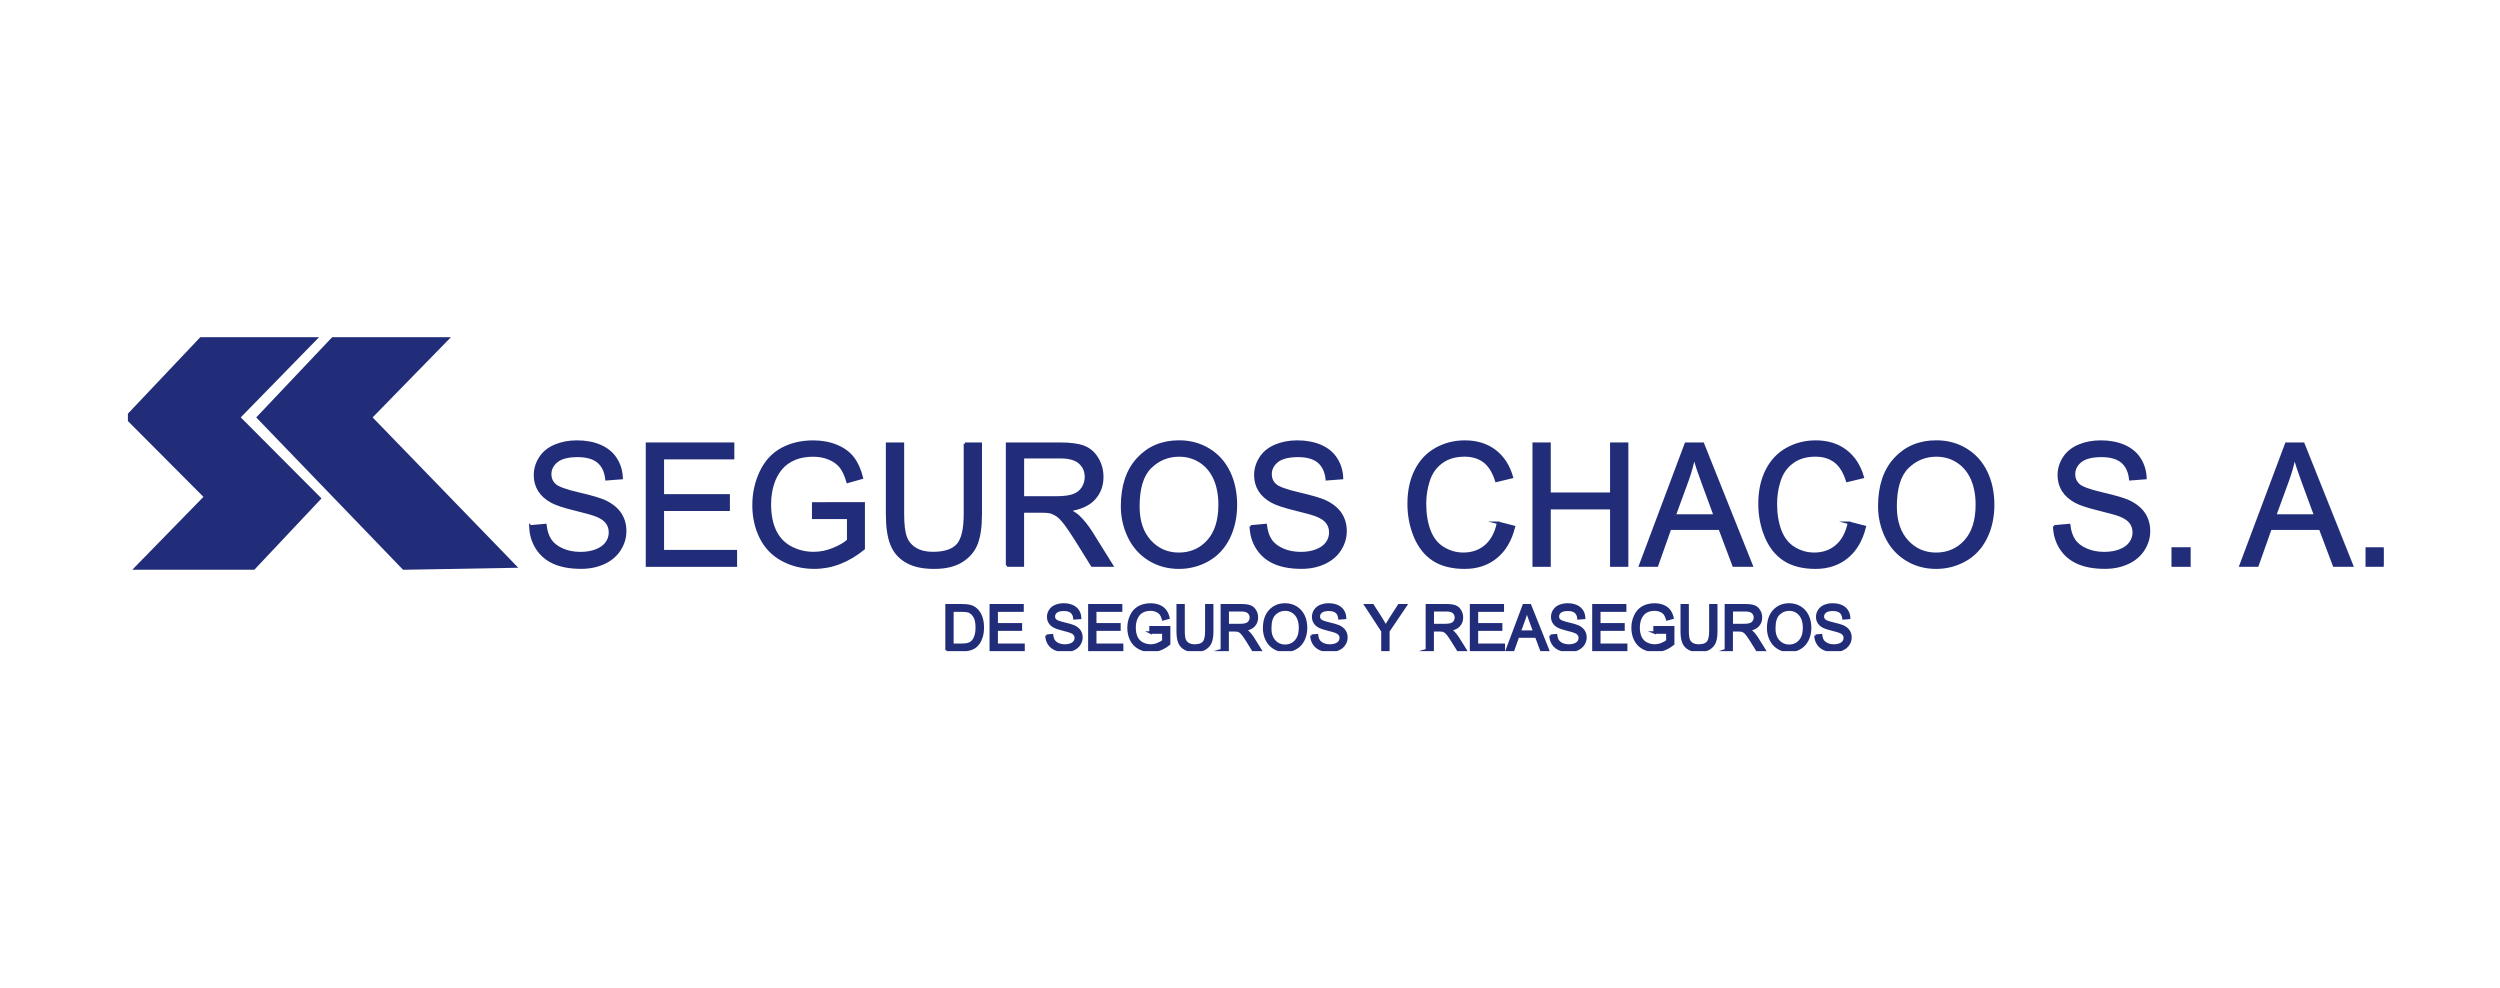 <svg width="215" height="85" viewBox="0 0 215 85" fill="none" xmlns="http://www.w3.org/2000/svg">
<g clip-path="url(#clip0_256_1282)">
<path fill-rule="evenodd" clip-rule="evenodd" d="M11.089 35.896L17.555 29.064H26.977L20.304 35.896L27.253 42.868L21.75 48.714H12.052L17.897 42.727L11.089 35.896Z" fill="#222D7A"/>
<path d="M11.089 35.896L17.555 29.064H26.977L20.304 35.896L27.253 42.868L21.75 48.714H12.052L17.897 42.727L11.089 35.896Z" stroke="#222D7A" stroke-width="0.57" stroke-miterlimit="22.93"/>
<path fill-rule="evenodd" clip-rule="evenodd" d="M22.43 35.896L28.896 29.064H38.318L31.648 35.896L43.91 48.553L34.784 48.714L22.43 35.896Z" fill="#222D7A"/>
<path d="M22.43 35.896L28.896 29.064H38.318L31.648 35.896L43.91 48.553L34.784 48.714L22.43 35.896Z" stroke="#222D7A" stroke-width="0.57" stroke-miterlimit="22.93"/>
<path d="M45.623 45.271L46.9 45.157C46.96 45.681 47.1 46.111 47.322 46.446C47.545 46.781 47.887 47.054 48.352 47.261C48.817 47.468 49.34 47.571 49.922 47.571C50.438 47.571 50.894 47.493 51.29 47.334C51.686 47.177 51.98 46.961 52.173 46.687C52.367 46.414 52.462 46.116 52.462 45.79C52.462 45.464 52.369 45.175 52.182 44.929C51.995 44.683 51.688 44.478 51.261 44.312C50.988 44.203 50.381 44.032 49.44 43.802C48.499 43.572 47.84 43.353 47.465 43.148C46.975 42.886 46.613 42.56 46.372 42.173C46.132 41.784 46.012 41.351 46.012 40.868C46.012 40.34 46.159 39.846 46.453 39.386C46.746 38.925 47.173 38.577 47.736 38.338C48.299 38.099 48.924 37.98 49.613 37.98C50.372 37.98 51.041 38.105 51.62 38.356C52.198 38.607 52.645 38.973 52.956 39.461C53.268 39.946 53.434 40.497 53.459 41.112L52.16 41.212C52.091 40.549 51.853 40.051 51.45 39.711C51.048 39.372 50.454 39.203 49.667 39.203C48.879 39.203 48.25 39.356 47.876 39.663C47.502 39.971 47.313 40.342 47.313 40.775C47.313 41.151 47.447 41.46 47.711 41.704C47.972 41.948 48.652 42.196 49.753 42.451C50.854 42.706 51.608 42.929 52.018 43.118C52.614 43.401 53.052 43.756 53.337 44.187C53.621 44.617 53.761 45.114 53.761 45.676C53.761 46.239 53.606 46.758 53.294 47.252C52.983 47.746 52.534 48.129 51.951 48.402C51.366 48.675 50.71 48.812 49.98 48.812C49.055 48.812 48.279 48.673 47.654 48.398C47.029 48.122 46.537 47.705 46.181 47.15C45.825 46.594 45.638 45.968 45.618 45.266L45.623 45.271Z" fill="#222D7A"/>
<path d="M45.623 45.271L46.9 45.157C46.96 45.681 47.1 46.111 47.322 46.446C47.545 46.781 47.887 47.054 48.352 47.261C48.817 47.468 49.34 47.571 49.922 47.571C50.438 47.571 50.894 47.493 51.29 47.334C51.686 47.177 51.98 46.961 52.173 46.687C52.367 46.414 52.462 46.116 52.462 45.79C52.462 45.464 52.369 45.175 52.182 44.929C51.995 44.683 51.688 44.478 51.261 44.312C50.988 44.203 50.381 44.032 49.44 43.802C48.499 43.572 47.84 43.353 47.465 43.148C46.975 42.886 46.613 42.56 46.372 42.173C46.132 41.784 46.012 41.351 46.012 40.868C46.012 40.34 46.159 39.846 46.453 39.386C46.746 38.925 47.173 38.577 47.736 38.338C48.299 38.099 48.924 37.98 49.613 37.98C50.372 37.98 51.041 38.105 51.62 38.356C52.198 38.607 52.645 38.973 52.956 39.461C53.268 39.946 53.434 40.497 53.459 41.112L52.16 41.212C52.091 40.549 51.853 40.051 51.45 39.711C51.048 39.372 50.454 39.203 49.667 39.203C48.879 39.203 48.25 39.356 47.876 39.663C47.502 39.971 47.313 40.342 47.313 40.775C47.313 41.151 47.447 41.46 47.711 41.704C47.972 41.948 48.652 42.196 49.753 42.451C50.854 42.706 51.608 42.929 52.018 43.118C52.614 43.401 53.052 43.756 53.337 44.187C53.621 44.617 53.761 45.114 53.761 45.676C53.761 46.239 53.606 46.758 53.294 47.252C52.983 47.746 52.534 48.129 51.951 48.402C51.366 48.675 50.71 48.812 49.98 48.812C49.055 48.812 48.279 48.673 47.654 48.398C47.029 48.122 46.537 47.705 46.181 47.15C45.825 46.594 45.638 45.968 45.618 45.266L45.623 45.271Z" stroke="#222D7A" stroke-width="0.22" stroke-miterlimit="22.93"/>
<path d="M55.645 48.637V38.16H63.043V39.397H57V42.606H62.661V43.836H57V47.402H63.281V48.639H55.645V48.637Z" fill="#222D7A"/>
<path d="M55.645 48.637V38.16H63.043V39.397H57V42.606H62.661V43.836H57V47.402H63.281V48.639H55.645V48.637Z" stroke="#222D7A" stroke-width="0.22" stroke-miterlimit="22.93"/>
<path d="M69.939 44.528V43.298L74.274 43.291V47.179C73.609 47.721 72.921 48.131 72.214 48.404C71.507 48.678 70.781 48.814 70.036 48.814C69.031 48.814 68.119 48.593 67.296 48.154C66.475 47.714 65.855 47.077 65.437 46.243C65.018 45.41 64.809 44.478 64.809 43.449C64.809 42.419 65.018 41.476 65.434 40.593C65.85 39.709 66.451 39.053 67.231 38.625C68.012 38.197 68.913 37.983 69.932 37.983C70.672 37.983 71.34 38.105 71.938 38.352C72.536 38.597 73.006 38.939 73.344 39.376C73.682 39.814 73.942 40.385 74.118 41.091L72.897 41.435C72.743 40.902 72.552 40.483 72.325 40.178C72.096 39.873 71.771 39.629 71.349 39.445C70.926 39.263 70.454 39.169 69.939 39.169C69.32 39.169 68.784 39.265 68.333 39.458C67.881 39.652 67.516 39.905 67.24 40.219C66.965 40.533 66.749 40.88 66.595 41.255C66.335 41.904 66.204 42.606 66.204 43.364C66.204 44.298 66.362 45.079 66.675 45.708C66.989 46.337 67.447 46.803 68.048 47.109C68.648 47.414 69.284 47.566 69.961 47.566C70.548 47.566 71.12 47.45 71.678 47.22C72.236 46.99 72.659 46.742 72.948 46.48V44.528H69.941H69.939Z" fill="#222D7A"/>
<path d="M69.939 44.528V43.298L74.274 43.291V47.179C73.609 47.721 72.921 48.131 72.214 48.404C71.507 48.678 70.781 48.814 70.036 48.814C69.031 48.814 68.119 48.593 67.296 48.154C66.475 47.714 65.855 47.077 65.437 46.243C65.018 45.41 64.809 44.478 64.809 43.449C64.809 42.419 65.018 41.476 65.434 40.593C65.85 39.709 66.451 39.053 67.231 38.625C68.012 38.197 68.913 37.983 69.932 37.983C70.672 37.983 71.34 38.105 71.938 38.352C72.536 38.597 73.006 38.939 73.344 39.376C73.682 39.814 73.942 40.385 74.118 41.091L72.897 41.435C72.743 40.902 72.552 40.483 72.325 40.178C72.096 39.873 71.771 39.629 71.349 39.445C70.926 39.263 70.454 39.169 69.939 39.169C69.32 39.169 68.784 39.265 68.333 39.458C67.881 39.652 67.516 39.905 67.24 40.219C66.965 40.533 66.749 40.88 66.595 41.255C66.335 41.904 66.204 42.606 66.204 43.364C66.204 44.298 66.362 45.079 66.675 45.708C66.989 46.337 67.447 46.803 68.048 47.109C68.648 47.414 69.284 47.566 69.961 47.566C70.548 47.566 71.12 47.45 71.678 47.22C72.236 46.99 72.659 46.742 72.948 46.48V44.528H69.941H69.939Z" stroke="#222D7A" stroke-width="0.22" stroke-miterlimit="22.93"/>
<path d="M82.986 38.16H84.341V44.214C84.341 45.266 84.225 46.102 83.991 46.721C83.758 47.341 83.34 47.844 82.732 48.234C82.125 48.623 81.329 48.817 80.341 48.817C79.354 48.817 78.6 48.648 77.99 48.309C77.381 47.969 76.945 47.482 76.685 46.84C76.424 46.2 76.293 45.323 76.293 44.214V38.16H77.648V44.207C77.648 45.118 77.73 45.788 77.895 46.218C78.059 46.648 78.344 46.981 78.747 47.216C79.149 47.45 79.641 47.566 80.224 47.566C81.22 47.566 81.93 47.336 82.352 46.874C82.775 46.412 82.988 45.523 82.988 44.207V38.16H82.986Z" fill="#222D7A"/>
<path d="M82.986 38.16H84.341V44.214C84.341 45.266 84.225 46.102 83.991 46.721C83.758 47.341 83.34 47.844 82.732 48.234C82.125 48.623 81.329 48.817 80.341 48.817C79.354 48.817 78.6 48.648 77.99 48.309C77.381 47.969 76.945 47.482 76.685 46.84C76.424 46.2 76.293 45.323 76.293 44.214V38.16H77.648V44.207C77.648 45.118 77.73 45.788 77.895 46.218C78.059 46.648 78.344 46.981 78.747 47.216C79.149 47.45 79.641 47.566 80.224 47.566C81.22 47.566 81.93 47.336 82.352 46.874C82.775 46.412 82.988 45.523 82.988 44.207V38.16H82.986Z" stroke="#222D7A" stroke-width="0.22" stroke-miterlimit="22.93"/>
<path d="M86.612 48.637V38.16H91.149C92.061 38.16 92.755 38.254 93.229 38.443C93.703 38.632 94.083 38.964 94.365 39.44C94.65 39.916 94.79 40.442 94.79 41.018C94.79 41.761 94.555 42.387 94.085 42.897C93.616 43.408 92.888 43.731 91.908 43.87C92.266 44.045 92.537 44.221 92.724 44.392C93.12 44.763 93.493 45.227 93.847 45.785L95.627 48.637H93.923L92.568 46.457C92.172 45.829 91.847 45.348 91.592 45.013C91.336 44.681 91.107 44.446 90.904 44.312C90.702 44.18 90.495 44.086 90.286 44.034C90.133 44 89.881 43.984 89.532 43.984H87.962V48.637H86.607H86.612ZM87.966 42.783H90.876C91.494 42.783 91.979 42.718 92.328 42.588C92.677 42.458 92.942 42.246 93.124 41.959C93.307 41.672 93.396 41.358 93.396 41.018C93.396 40.522 93.22 40.117 92.868 39.795C92.517 39.477 91.963 39.317 91.205 39.317H87.966V42.783Z" fill="#222D7A"/>
<path d="M86.612 48.637V38.16H91.149C92.061 38.16 92.755 38.254 93.229 38.443C93.703 38.632 94.083 38.964 94.365 39.44C94.65 39.916 94.79 40.442 94.79 41.018C94.79 41.761 94.555 42.387 94.085 42.897C93.616 43.408 92.888 43.731 91.908 43.87C92.266 44.045 92.537 44.221 92.724 44.392C93.12 44.763 93.493 45.227 93.847 45.785L95.627 48.637H93.923L92.568 46.457C92.172 45.829 91.847 45.348 91.592 45.013C91.336 44.681 91.107 44.446 90.904 44.312C90.702 44.18 90.495 44.086 90.286 44.034C90.133 44 89.881 43.984 89.532 43.984H87.962V48.637H86.607H86.612ZM87.966 42.783H90.876C91.494 42.783 91.979 42.718 92.328 42.588C92.677 42.458 92.942 42.246 93.124 41.959C93.307 41.672 93.396 41.358 93.396 41.018C93.396 40.522 93.22 40.117 92.868 39.795C92.517 39.477 91.963 39.317 91.205 39.317H87.966V42.783Z" stroke="#222D7A" stroke-width="0.22" stroke-miterlimit="22.93"/>
<path d="M96.501 43.535C96.501 41.797 96.957 40.435 97.868 39.452C98.78 38.468 99.957 37.976 101.401 37.976C102.346 37.976 103.196 38.206 103.954 38.668C104.712 39.13 105.291 39.775 105.689 40.602C106.087 41.428 106.285 42.367 106.285 43.414C106.285 44.462 106.076 45.428 105.658 46.266C105.24 47.104 104.646 47.739 103.878 48.17C103.111 48.6 102.281 48.817 101.394 48.817C100.431 48.817 99.57 48.578 98.811 48.102C98.053 47.626 97.479 46.974 97.088 46.15C96.696 45.325 96.501 44.453 96.501 43.535ZM97.897 43.556C97.897 44.817 98.229 45.813 98.892 46.539C99.554 47.266 100.386 47.63 101.387 47.63C102.388 47.63 103.244 47.263 103.903 46.53C104.561 45.797 104.89 44.756 104.89 43.408C104.89 42.556 104.75 41.811 104.468 41.173C104.185 40.538 103.774 40.044 103.233 39.693C102.691 39.342 102.083 39.167 101.407 39.167C100.449 39.167 99.623 39.504 98.934 40.178C98.242 40.852 97.897 41.977 97.897 43.556Z" fill="#222D7A"/>
<path d="M96.501 43.535C96.501 41.797 96.957 40.435 97.868 39.452C98.78 38.468 99.957 37.976 101.401 37.976C102.346 37.976 103.196 38.206 103.954 38.668C104.712 39.13 105.291 39.775 105.689 40.602C106.087 41.428 106.285 42.367 106.285 43.414C106.285 44.462 106.076 45.428 105.658 46.266C105.24 47.104 104.646 47.739 103.878 48.17C103.111 48.6 102.281 48.817 101.394 48.817C100.431 48.817 99.57 48.578 98.811 48.102C98.053 47.626 97.479 46.974 97.088 46.15C96.696 45.325 96.501 44.453 96.501 43.535ZM97.897 43.556C97.897 44.817 98.229 45.813 98.892 46.539C99.554 47.266 100.386 47.63 101.387 47.63C102.388 47.63 103.244 47.263 103.903 46.53C104.561 45.797 104.89 44.756 104.89 43.408C104.89 42.556 104.75 41.811 104.468 41.173C104.185 40.538 103.774 40.044 103.233 39.693C102.691 39.342 102.083 39.167 101.407 39.167C100.449 39.167 99.623 39.504 98.934 40.178C98.242 40.852 97.897 41.977 97.897 43.556Z" stroke="#222D7A" stroke-width="0.22" stroke-miterlimit="22.93"/>
<path d="M107.571 45.271L108.848 45.157C108.908 45.681 109.048 46.111 109.27 46.446C109.49 46.781 109.835 47.054 110.3 47.261C110.765 47.468 111.288 47.571 111.87 47.571C112.386 47.571 112.842 47.493 113.238 47.334C113.634 47.177 113.928 46.961 114.121 46.687C114.315 46.414 114.41 46.116 114.41 45.79C114.41 45.464 114.317 45.175 114.132 44.929C113.946 44.683 113.639 44.478 113.212 44.312C112.938 44.203 112.331 44.032 111.39 43.802C110.449 43.572 109.791 43.353 109.415 43.148C108.925 42.886 108.563 42.56 108.323 42.173C108.082 41.786 107.962 41.351 107.962 40.868C107.962 40.34 108.109 39.846 108.403 39.386C108.696 38.925 109.123 38.577 109.686 38.338C110.249 38.099 110.874 37.98 111.563 37.98C112.322 37.98 112.991 38.105 113.57 38.356C114.148 38.607 114.595 38.973 114.906 39.461C115.218 39.948 115.385 40.497 115.409 41.112L114.11 41.212C114.041 40.549 113.803 40.051 113.403 39.711C113.002 39.372 112.406 39.203 111.619 39.203C110.832 39.203 110.204 39.356 109.828 39.663C109.455 39.971 109.266 40.342 109.266 40.775C109.266 41.151 109.399 41.46 109.664 41.704C109.924 41.948 110.605 42.196 111.706 42.451C112.807 42.706 113.561 42.929 113.97 43.118C114.566 43.401 115.004 43.756 115.289 44.187C115.574 44.617 115.714 45.114 115.714 45.676C115.714 46.239 115.558 46.758 115.247 47.252C114.935 47.746 114.486 48.129 113.903 48.402C113.321 48.675 112.662 48.812 111.933 48.812C111.007 48.812 110.231 48.673 109.606 48.398C108.981 48.122 108.489 47.705 108.134 47.15C107.778 46.594 107.591 45.968 107.571 45.266V45.271Z" fill="#222D7A"/>
<path d="M107.571 45.271L108.848 45.157C108.908 45.681 109.048 46.111 109.27 46.446C109.49 46.781 109.835 47.054 110.3 47.261C110.765 47.468 111.288 47.571 111.87 47.571C112.386 47.571 112.842 47.493 113.238 47.334C113.634 47.177 113.928 46.961 114.121 46.687C114.315 46.414 114.41 46.116 114.41 45.79C114.41 45.464 114.317 45.175 114.132 44.929C113.946 44.683 113.639 44.478 113.212 44.312C112.938 44.203 112.331 44.032 111.39 43.802C110.449 43.572 109.791 43.353 109.415 43.148C108.925 42.886 108.563 42.56 108.323 42.173C108.082 41.786 107.962 41.351 107.962 40.868C107.962 40.34 108.109 39.846 108.403 39.386C108.696 38.925 109.123 38.577 109.686 38.338C110.249 38.099 110.874 37.98 111.563 37.98C112.322 37.98 112.991 38.105 113.57 38.356C114.148 38.607 114.595 38.973 114.906 39.461C115.218 39.948 115.385 40.497 115.409 41.112L114.11 41.212C114.041 40.549 113.803 40.051 113.403 39.711C113.002 39.372 112.406 39.203 111.619 39.203C110.832 39.203 110.204 39.356 109.828 39.663C109.455 39.971 109.266 40.342 109.266 40.775C109.266 41.151 109.399 41.46 109.664 41.704C109.924 41.948 110.605 42.196 111.706 42.451C112.807 42.706 113.561 42.929 113.97 43.118C114.566 43.401 115.004 43.756 115.289 44.187C115.574 44.617 115.714 45.114 115.714 45.676C115.714 46.239 115.558 46.758 115.247 47.252C114.935 47.746 114.486 48.129 113.903 48.402C113.321 48.675 112.662 48.812 111.933 48.812C111.007 48.812 110.231 48.673 109.606 48.398C108.981 48.122 108.489 47.705 108.134 47.15C107.778 46.594 107.591 45.968 107.571 45.266V45.271Z" stroke="#222D7A" stroke-width="0.22" stroke-miterlimit="22.93"/>
<path d="M128.839 44.963L130.194 45.314C129.909 46.453 129.4 47.32 128.661 47.919C127.923 48.518 127.022 48.817 125.957 48.817C124.891 48.817 123.957 48.587 123.265 48.127C122.573 47.667 122.049 47.002 121.688 46.129C121.328 45.257 121.148 44.321 121.148 43.321C121.148 42.23 121.352 41.278 121.759 40.465C122.166 39.652 122.745 39.035 123.497 38.613C124.248 38.192 125.076 37.98 125.977 37.98C127 37.98 127.861 38.247 128.559 38.78C129.257 39.313 129.742 40.064 130.018 41.03L128.686 41.351C128.448 40.588 128.103 40.035 127.654 39.686C127.202 39.338 126.635 39.165 125.95 39.165C125.162 39.165 124.506 39.358 123.979 39.743C123.45 40.13 123.081 40.647 122.867 41.299C122.654 41.95 122.547 42.62 122.547 43.31C122.547 44.2 122.674 44.979 122.927 45.644C123.181 46.309 123.574 46.806 124.11 47.134C124.646 47.462 125.225 47.628 125.848 47.628C126.606 47.628 127.249 47.405 127.774 46.956C128.299 46.507 128.655 45.845 128.841 44.963H128.839Z" fill="#222D7A"/>
<path d="M128.839 44.963L130.194 45.314C129.909 46.453 129.4 47.32 128.661 47.919C127.923 48.518 127.022 48.817 125.957 48.817C124.891 48.817 123.957 48.587 123.265 48.127C122.573 47.667 122.049 47.002 121.688 46.129C121.328 45.257 121.148 44.321 121.148 43.321C121.148 42.23 121.352 41.278 121.759 40.465C122.166 39.652 122.745 39.035 123.497 38.613C124.248 38.192 125.076 37.98 125.977 37.98C127 37.98 127.861 38.247 128.559 38.78C129.257 39.313 129.742 40.064 130.018 41.03L128.686 41.351C128.448 40.588 128.103 40.035 127.654 39.686C127.202 39.338 126.635 39.165 125.95 39.165C125.162 39.165 124.506 39.358 123.979 39.743C123.45 40.13 123.081 40.647 122.867 41.299C122.654 41.95 122.547 42.62 122.547 43.31C122.547 44.2 122.674 44.979 122.927 45.644C123.181 46.309 123.574 46.806 124.11 47.134C124.646 47.462 125.225 47.628 125.848 47.628C126.606 47.628 127.249 47.405 127.774 46.956C128.299 46.507 128.655 45.845 128.841 44.963H128.839Z" stroke="#222D7A" stroke-width="0.22" stroke-miterlimit="22.93"/>
<path d="M131.902 48.637V38.16H133.256V42.462H138.575V38.16H139.929V48.637H138.575V43.699H133.256V48.637H131.902Z" fill="#222D7A"/>
<path d="M131.902 48.637V38.16H133.256V42.462H138.575V38.16H139.929V48.637H138.575V43.699H133.256V48.637H131.902Z" stroke="#222D7A" stroke-width="0.22" stroke-miterlimit="22.93"/>
<path d="M141.057 48.637L144.987 38.16H146.446L150.635 48.637H149.093L147.899 45.464H143.621L142.498 48.637H141.061H141.057ZM144.008 44.334H147.478L146.411 41.433C146.086 40.552 145.844 39.827 145.686 39.26C145.554 39.932 145.372 40.599 145.134 41.262L144.011 44.334H144.008Z" fill="#222D7A"/>
<path d="M141.057 48.637L144.987 38.16H146.446L150.635 48.637H149.093L147.899 45.464H143.621L142.498 48.637H141.061H141.057ZM144.008 44.334H147.478L146.411 41.433C146.086 40.552 145.844 39.827 145.686 39.26C145.554 39.932 145.372 40.599 145.134 41.262L144.011 44.334H144.008Z" stroke="#222D7A" stroke-width="0.22" stroke-miterlimit="22.93"/>
<path d="M159.014 44.963L160.368 45.314C160.083 46.453 159.574 47.32 158.836 47.919C158.097 48.518 157.196 48.817 156.131 48.817C155.065 48.817 154.131 48.587 153.44 48.127C152.748 47.667 152.223 47.002 151.863 46.129C151.502 45.257 151.322 44.321 151.322 43.321C151.322 42.23 151.527 41.278 151.934 40.465C152.341 39.652 152.919 39.035 153.671 38.613C154.423 38.192 155.25 37.98 156.151 37.98C157.174 37.98 158.035 38.247 158.733 38.78C159.432 39.313 159.917 40.064 160.192 41.03L158.86 41.351C158.622 40.588 158.277 40.035 157.828 39.686C157.376 39.338 156.809 39.165 156.124 39.165C155.337 39.165 154.681 39.358 154.154 39.743C153.624 40.13 153.255 40.647 153.041 41.299C152.828 41.95 152.721 42.62 152.721 43.31C152.721 44.2 152.848 44.979 153.101 45.644C153.355 46.309 153.749 46.806 154.285 47.134C154.821 47.462 155.399 47.628 156.022 47.628C156.78 47.628 157.423 47.405 157.948 46.956C158.473 46.507 158.829 45.845 159.016 44.963H159.014Z" fill="#222D7A"/>
<path d="M159.014 44.963L160.368 45.314C160.083 46.453 159.574 47.32 158.836 47.919C158.097 48.518 157.196 48.817 156.131 48.817C155.065 48.817 154.131 48.587 153.44 48.127C152.748 47.667 152.223 47.002 151.863 46.129C151.502 45.257 151.322 44.321 151.322 43.321C151.322 42.23 151.527 41.278 151.934 40.465C152.341 39.652 152.919 39.035 153.671 38.613C154.423 38.192 155.25 37.98 156.151 37.98C157.174 37.98 158.035 38.247 158.733 38.78C159.432 39.313 159.917 40.064 160.192 41.03L158.86 41.351C158.622 40.588 158.277 40.035 157.828 39.686C157.376 39.338 156.809 39.165 156.124 39.165C155.337 39.165 154.681 39.358 154.154 39.743C153.624 40.13 153.255 40.647 153.041 41.299C152.828 41.95 152.721 42.62 152.721 43.31C152.721 44.2 152.848 44.979 153.101 45.644C153.355 46.309 153.749 46.806 154.285 47.134C154.821 47.462 155.399 47.628 156.022 47.628C156.78 47.628 157.423 47.405 157.948 46.956C158.473 46.507 158.829 45.845 159.016 44.963H159.014Z" stroke="#222D7A" stroke-width="0.22" stroke-miterlimit="22.93"/>
<path d="M161.623 43.535C161.623 41.797 162.079 40.435 162.99 39.452C163.902 38.468 165.079 37.976 166.523 37.976C167.468 37.976 168.32 38.206 169.076 38.668C169.835 39.13 170.413 39.775 170.811 40.602C171.209 41.428 171.407 42.367 171.407 43.414C171.407 44.462 171.198 45.428 170.78 46.266C170.362 47.104 169.768 47.739 169 48.17C168.233 48.6 167.403 48.817 166.516 48.817C165.553 48.817 164.692 48.578 163.934 48.102C163.175 47.626 162.601 46.974 162.21 46.15C161.818 45.325 161.623 44.453 161.623 43.535ZM163.019 43.556C163.019 44.817 163.351 45.813 164.014 46.539C164.676 47.266 165.508 47.63 166.509 47.63C167.51 47.63 168.367 47.263 169.025 46.53C169.683 45.797 170.012 44.756 170.012 43.408C170.012 42.556 169.872 41.811 169.59 41.173C169.307 40.538 168.896 40.044 168.355 39.693C167.813 39.342 167.205 39.167 166.529 39.167C165.571 39.167 164.745 39.504 164.056 40.178C163.364 40.852 163.019 41.977 163.019 43.556Z" fill="#222D7A"/>
<path d="M161.623 43.535C161.623 41.797 162.079 40.435 162.99 39.452C163.902 38.468 165.079 37.976 166.523 37.976C167.468 37.976 168.32 38.206 169.076 38.668C169.835 39.13 170.413 39.775 170.811 40.602C171.209 41.428 171.407 42.367 171.407 43.414C171.407 44.462 171.198 45.428 170.78 46.266C170.362 47.104 169.768 47.739 169 48.17C168.233 48.6 167.403 48.817 166.516 48.817C165.553 48.817 164.692 48.578 163.934 48.102C163.175 47.626 162.601 46.974 162.21 46.15C161.818 45.325 161.623 44.453 161.623 43.535ZM163.019 43.556C163.019 44.817 163.351 45.813 164.014 46.539C164.676 47.266 165.508 47.63 166.509 47.63C167.51 47.63 168.367 47.263 169.025 46.53C169.683 45.797 170.012 44.756 170.012 43.408C170.012 42.556 169.872 41.811 169.59 41.173C169.307 40.538 168.896 40.044 168.355 39.693C167.813 39.342 167.205 39.167 166.529 39.167C165.571 39.167 164.745 39.504 164.056 40.178C163.364 40.852 163.019 41.977 163.019 43.556Z" stroke="#222D7A" stroke-width="0.22" stroke-miterlimit="22.93"/>
<path d="M176.667 45.271L177.944 45.157C178.004 45.681 178.144 46.111 178.367 46.446C178.587 46.781 178.932 47.054 179.397 47.261C179.862 47.468 180.384 47.571 180.967 47.571C181.483 47.571 181.939 47.493 182.335 47.334C182.731 47.177 183.024 46.961 183.218 46.687C183.411 46.414 183.507 46.116 183.507 45.79C183.507 45.464 183.414 45.175 183.229 44.929C183.042 44.683 182.735 44.478 182.308 44.312C182.035 44.203 181.427 44.032 180.487 43.802C179.546 43.572 178.887 43.353 178.511 43.148C178.022 42.886 177.66 42.56 177.419 42.173C177.179 41.786 177.059 41.351 177.059 40.868C177.059 40.34 177.206 39.846 177.499 39.386C177.793 38.925 178.22 38.577 178.783 38.338C179.345 38.099 179.971 37.98 180.66 37.98C181.419 37.98 182.088 38.105 182.666 38.356C183.245 38.607 183.692 38.973 184.003 39.461C184.314 39.948 184.481 40.497 184.506 41.112L183.207 41.212C183.138 40.549 182.9 40.051 182.499 39.711C182.099 39.372 181.503 39.203 180.716 39.203C179.928 39.203 179.301 39.356 178.925 39.663C178.551 39.971 178.362 40.342 178.362 40.775C178.362 41.151 178.496 41.46 178.761 41.704C179.021 41.948 179.701 42.196 180.802 42.451C181.903 42.706 182.657 42.929 183.067 43.118C183.663 43.401 184.101 43.756 184.386 44.187C184.67 44.617 184.81 45.114 184.81 45.676C184.81 46.239 184.655 46.758 184.343 47.252C184.032 47.746 183.583 48.129 183 48.402C182.417 48.675 181.759 48.812 181.029 48.812C180.104 48.812 179.328 48.673 178.703 48.398C178.078 48.122 177.586 47.705 177.23 47.15C176.874 46.594 176.687 45.968 176.667 45.266V45.271Z" fill="#222D7A"/>
<path d="M176.667 45.271L177.944 45.157C178.004 45.681 178.144 46.111 178.367 46.446C178.587 46.781 178.932 47.054 179.397 47.261C179.862 47.468 180.384 47.571 180.967 47.571C181.483 47.571 181.939 47.493 182.335 47.334C182.731 47.177 183.024 46.961 183.218 46.687C183.411 46.414 183.507 46.116 183.507 45.79C183.507 45.464 183.414 45.175 183.229 44.929C183.042 44.683 182.735 44.478 182.308 44.312C182.035 44.203 181.427 44.032 180.487 43.802C179.546 43.572 178.887 43.353 178.511 43.148C178.022 42.886 177.66 42.56 177.419 42.173C177.179 41.786 177.059 41.351 177.059 40.868C177.059 40.34 177.206 39.846 177.499 39.386C177.793 38.925 178.22 38.577 178.783 38.338C179.345 38.099 179.971 37.98 180.66 37.98C181.419 37.98 182.088 38.105 182.666 38.356C183.245 38.607 183.692 38.973 184.003 39.461C184.314 39.948 184.481 40.497 184.506 41.112L183.207 41.212C183.138 40.549 182.9 40.051 182.499 39.711C182.099 39.372 181.503 39.203 180.716 39.203C179.928 39.203 179.301 39.356 178.925 39.663C178.551 39.971 178.362 40.342 178.362 40.775C178.362 41.151 178.496 41.46 178.761 41.704C179.021 41.948 179.701 42.196 180.802 42.451C181.903 42.706 182.657 42.929 183.067 43.118C183.663 43.401 184.101 43.756 184.386 44.187C184.67 44.617 184.81 45.114 184.81 45.676C184.81 46.239 184.655 46.758 184.343 47.252C184.032 47.746 183.583 48.129 183 48.402C182.417 48.675 181.759 48.812 181.029 48.812C180.104 48.812 179.328 48.673 178.703 48.398C178.078 48.122 177.586 47.705 177.23 47.15C176.874 46.594 176.687 45.968 176.667 45.266V45.271Z" stroke="#222D7A" stroke-width="0.22" stroke-miterlimit="22.93"/>
<path d="M186.857 48.637V47.172H188.287V48.637H186.857Z" fill="#222D7A"/>
<path d="M186.857 48.637V47.172H188.287V48.637H186.857Z" stroke="#222D7A" stroke-width="0.22" stroke-miterlimit="22.93"/>
<path d="M192.693 48.637L196.623 38.16H198.082L202.271 48.637H200.729L199.535 45.464H195.258L194.134 48.637H192.698H192.693ZM195.645 44.334H199.115L198.047 41.433C197.722 40.552 197.48 39.827 197.322 39.26C197.191 39.932 197.008 40.599 196.77 41.262L195.647 44.334H195.645Z" fill="#222D7A"/>
<path d="M192.693 48.637L196.623 38.16H198.082L202.271 48.637H200.729L199.535 45.464H195.258L194.134 48.637H192.698H192.693ZM195.645 44.334H199.115L198.047 41.433C197.722 40.552 197.48 39.827 197.322 39.26C197.191 39.932 197.008 40.599 196.77 41.262L195.647 44.334H195.645Z" stroke="#222D7A" stroke-width="0.22" stroke-miterlimit="22.93"/>
<path d="M203.545 48.637V47.172H204.976V48.637H203.545Z" fill="#222D7A"/>
<path d="M203.545 48.637V47.172H204.976V48.637H203.545Z" stroke="#222D7A" stroke-width="0.22" stroke-miterlimit="22.93"/>
<path d="M81.407 55.909V52.055H82.704C82.997 52.055 83.219 52.074 83.373 52.11C83.589 52.16 83.773 52.254 83.925 52.386C84.123 52.556 84.272 52.777 84.37 53.044C84.467 53.31 84.516 53.615 84.516 53.959C84.516 54.253 84.483 54.511 84.416 54.738C84.35 54.964 84.263 55.151 84.16 55.298C84.056 55.447 83.942 55.563 83.818 55.649C83.693 55.734 83.544 55.8 83.369 55.843C83.193 55.886 82.993 55.909 82.764 55.909H81.404H81.407ZM81.905 55.453H82.708C82.957 55.453 83.151 55.431 83.293 55.383C83.433 55.335 83.546 55.269 83.631 55.182C83.749 55.062 83.84 54.898 83.907 54.695C83.974 54.49 84.005 54.244 84.005 53.953C84.005 53.549 83.94 53.24 83.811 53.023C83.682 52.807 83.524 52.661 83.34 52.588C83.206 52.536 82.99 52.509 82.695 52.509H81.903V55.453H81.905Z" fill="#222D7A"/>
<path d="M81.407 55.909V52.055H82.704C82.997 52.055 83.219 52.074 83.373 52.11C83.589 52.16 83.773 52.254 83.925 52.386C84.123 52.556 84.272 52.777 84.37 53.044C84.467 53.31 84.516 53.615 84.516 53.959C84.516 54.253 84.483 54.511 84.416 54.738C84.35 54.964 84.263 55.151 84.16 55.298C84.056 55.447 83.942 55.563 83.818 55.649C83.693 55.734 83.544 55.8 83.369 55.843C83.193 55.886 82.993 55.909 82.764 55.909H81.404H81.407ZM81.905 55.453H82.708C82.957 55.453 83.151 55.431 83.293 55.383C83.433 55.335 83.546 55.269 83.631 55.182C83.749 55.062 83.84 54.898 83.907 54.695C83.974 54.49 84.005 54.244 84.005 53.953C84.005 53.549 83.94 53.24 83.811 53.023C83.682 52.807 83.524 52.661 83.34 52.588C83.206 52.536 82.99 52.509 82.695 52.509H81.903V55.453H81.905Z" stroke="#222D7A" stroke-width="0.22" stroke-miterlimit="22.93"/>
<path d="M85.212 55.909V52.055H87.935V52.511H85.711V53.691H87.793V54.144H85.711V55.456H88.022V55.911H85.212V55.909Z" fill="#222D7A"/>
<path d="M85.212 55.909V52.055H87.935V52.511H85.711V53.691H87.793V54.144H85.711V55.456H88.022V55.911H85.212V55.909Z" stroke="#222D7A" stroke-width="0.22" stroke-miterlimit="22.93"/>
<path d="M90.003 54.672L90.473 54.631C90.495 54.825 90.546 54.982 90.628 55.105C90.711 55.228 90.835 55.328 91.007 55.406C91.178 55.481 91.371 55.519 91.585 55.519C91.774 55.519 91.943 55.49 92.088 55.433C92.232 55.376 92.341 55.296 92.412 55.196C92.484 55.096 92.519 54.986 92.519 54.866C92.519 54.745 92.486 54.638 92.417 54.549C92.348 54.458 92.234 54.383 92.079 54.322C91.979 54.281 91.754 54.219 91.409 54.132C91.064 54.048 90.822 53.966 90.682 53.891C90.502 53.795 90.368 53.675 90.279 53.531C90.19 53.388 90.148 53.228 90.148 53.051C90.148 52.857 90.201 52.675 90.31 52.504C90.417 52.336 90.575 52.206 90.782 52.119C90.989 52.033 91.22 51.987 91.471 51.987C91.749 51.987 91.996 52.033 92.21 52.126C92.423 52.217 92.586 52.354 92.701 52.531C92.817 52.711 92.877 52.912 92.886 53.139L92.408 53.176C92.381 52.932 92.294 52.748 92.148 52.625C91.999 52.499 91.781 52.438 91.491 52.438C91.202 52.438 90.971 52.495 90.833 52.606C90.695 52.72 90.626 52.855 90.626 53.014C90.626 53.153 90.675 53.267 90.773 53.356C90.869 53.445 91.12 53.536 91.525 53.631C91.93 53.725 92.208 53.807 92.359 53.877C92.577 53.98 92.739 54.112 92.844 54.271C92.948 54.431 92.999 54.613 92.999 54.82C92.999 55.028 92.942 55.219 92.828 55.399C92.713 55.581 92.548 55.722 92.334 55.822C92.121 55.923 91.879 55.973 91.609 55.973C91.269 55.973 90.984 55.923 90.753 55.82C90.522 55.718 90.341 55.565 90.21 55.362C90.079 55.16 90.01 54.927 90.003 54.67V54.672Z" fill="#222D7A"/>
<path d="M90.003 54.672L90.473 54.631C90.495 54.825 90.546 54.982 90.628 55.105C90.711 55.228 90.835 55.328 91.007 55.406C91.178 55.481 91.371 55.519 91.585 55.519C91.774 55.519 91.943 55.49 92.088 55.433C92.232 55.376 92.341 55.296 92.412 55.196C92.484 55.096 92.519 54.986 92.519 54.866C92.519 54.745 92.486 54.638 92.417 54.549C92.348 54.458 92.234 54.383 92.079 54.322C91.979 54.281 91.754 54.219 91.409 54.132C91.064 54.048 90.822 53.966 90.682 53.891C90.502 53.795 90.368 53.675 90.279 53.531C90.19 53.388 90.148 53.228 90.148 53.051C90.148 52.857 90.201 52.675 90.31 52.504C90.417 52.336 90.575 52.206 90.782 52.119C90.989 52.033 91.22 51.987 91.471 51.987C91.749 51.987 91.996 52.033 92.21 52.126C92.423 52.217 92.586 52.354 92.701 52.531C92.817 52.711 92.877 52.912 92.886 53.139L92.408 53.176C92.381 52.932 92.294 52.748 92.148 52.625C91.999 52.499 91.781 52.438 91.491 52.438C91.202 52.438 90.971 52.495 90.833 52.606C90.695 52.72 90.626 52.855 90.626 53.014C90.626 53.153 90.675 53.267 90.773 53.356C90.869 53.445 91.12 53.536 91.525 53.631C91.93 53.725 92.208 53.807 92.359 53.877C92.577 53.98 92.739 54.112 92.844 54.271C92.948 54.431 92.999 54.613 92.999 54.82C92.999 55.028 92.942 55.219 92.828 55.399C92.713 55.581 92.548 55.722 92.334 55.822C92.121 55.923 91.879 55.973 91.609 55.973C91.269 55.973 90.984 55.923 90.753 55.82C90.522 55.718 90.341 55.565 90.21 55.362C90.079 55.16 90.01 54.927 90.003 54.67V54.672Z" stroke="#222D7A" stroke-width="0.22" stroke-miterlimit="22.93"/>
<path d="M93.689 55.909V52.055H96.412V52.511H94.187V53.691H96.269V54.144H94.187V55.456H96.499V55.911H93.689V55.909Z" fill="#222D7A"/>
<path d="M93.689 55.909V52.055H96.412V52.511H94.187V53.691H96.269V54.144H94.187V55.456H96.499V55.911H93.689V55.909Z" stroke="#222D7A" stroke-width="0.22" stroke-miterlimit="22.93"/>
<path d="M98.947 54.399V53.946H100.542V55.374C100.297 55.574 100.044 55.724 99.784 55.825C99.523 55.925 99.256 55.975 98.983 55.975C98.614 55.975 98.278 55.893 97.975 55.731C97.673 55.569 97.446 55.335 97.29 55.028C97.137 54.72 97.059 54.378 97.059 54C97.059 53.622 97.135 53.276 97.288 52.95C97.441 52.625 97.662 52.383 97.948 52.226C98.236 52.069 98.567 51.989 98.943 51.989C99.214 51.989 99.461 52.035 99.681 52.124C99.901 52.212 100.073 52.34 100.199 52.502C100.324 52.663 100.42 52.873 100.484 53.133L100.035 53.258C99.979 53.062 99.908 52.907 99.824 52.795C99.739 52.684 99.619 52.593 99.463 52.527C99.308 52.458 99.134 52.424 98.945 52.424C98.718 52.424 98.52 52.461 98.356 52.531C98.189 52.602 98.055 52.695 97.953 52.811C97.851 52.928 97.773 53.055 97.715 53.192C97.619 53.431 97.57 53.688 97.57 53.968C97.57 54.312 97.628 54.599 97.744 54.832C97.86 55.064 98.029 55.235 98.249 55.346C98.469 55.458 98.705 55.515 98.952 55.515C99.167 55.515 99.379 55.472 99.583 55.387C99.788 55.303 99.944 55.212 100.05 55.114V54.397H98.943L98.947 54.399Z" fill="#222D7A"/>
<path d="M98.947 54.399V53.946H100.542V55.374C100.297 55.574 100.044 55.724 99.784 55.825C99.523 55.925 99.256 55.975 98.983 55.975C98.614 55.975 98.278 55.893 97.975 55.731C97.673 55.569 97.446 55.335 97.29 55.028C97.137 54.72 97.059 54.378 97.059 54C97.059 53.622 97.135 53.276 97.288 52.95C97.441 52.625 97.662 52.383 97.948 52.226C98.236 52.069 98.567 51.989 98.943 51.989C99.214 51.989 99.461 52.035 99.681 52.124C99.901 52.212 100.073 52.34 100.199 52.502C100.324 52.663 100.42 52.873 100.484 53.133L100.035 53.258C99.979 53.062 99.908 52.907 99.824 52.795C99.739 52.684 99.619 52.593 99.463 52.527C99.308 52.458 99.134 52.424 98.945 52.424C98.718 52.424 98.52 52.461 98.356 52.531C98.189 52.602 98.055 52.695 97.953 52.811C97.851 52.928 97.773 53.055 97.715 53.192C97.619 53.431 97.57 53.688 97.57 53.968C97.57 54.312 97.628 54.599 97.744 54.832C97.86 55.064 98.029 55.235 98.249 55.346C98.469 55.458 98.705 55.515 98.952 55.515C99.167 55.515 99.379 55.472 99.583 55.387C99.788 55.303 99.944 55.212 100.05 55.114V54.397H98.943L98.947 54.399Z" stroke="#222D7A" stroke-width="0.22" stroke-miterlimit="22.93"/>
<path d="M103.747 52.055H104.245V54.283C104.245 54.67 104.203 54.977 104.116 55.205C104.032 55.433 103.876 55.617 103.654 55.761C103.431 55.904 103.138 55.975 102.775 55.975C102.413 55.975 102.135 55.913 101.91 55.788C101.685 55.663 101.525 55.483 101.429 55.248C101.334 55.014 101.285 54.69 101.285 54.283V52.055H101.783V54.281C101.783 54.615 101.814 54.861 101.874 55.021C101.934 55.18 102.039 55.301 102.188 55.387C102.337 55.474 102.517 55.517 102.731 55.517C103.098 55.517 103.358 55.433 103.514 55.262C103.669 55.091 103.747 54.766 103.747 54.283V52.058V52.055Z" fill="#222D7A"/>
<path d="M103.747 52.055H104.245V54.283C104.245 54.67 104.203 54.977 104.116 55.205C104.032 55.433 103.876 55.617 103.654 55.761C103.431 55.904 103.138 55.975 102.775 55.975C102.413 55.975 102.135 55.913 101.91 55.788C101.685 55.663 101.525 55.483 101.429 55.248C101.334 55.014 101.285 54.69 101.285 54.283V52.055H101.783V54.281C101.783 54.615 101.814 54.861 101.874 55.021C101.934 55.18 102.039 55.301 102.188 55.387C102.337 55.474 102.517 55.517 102.731 55.517C103.098 55.517 103.358 55.433 103.514 55.262C103.669 55.091 103.747 54.766 103.747 54.283V52.058V52.055Z" stroke="#222D7A" stroke-width="0.22" stroke-miterlimit="22.93"/>
<path d="M105.082 55.909V52.055H106.75C107.086 52.055 107.339 52.09 107.515 52.16C107.689 52.228 107.829 52.351 107.933 52.527C108.038 52.702 108.089 52.896 108.089 53.108C108.089 53.381 108.002 53.611 107.829 53.8C107.655 53.987 107.388 54.107 107.028 54.157C107.159 54.224 107.259 54.287 107.328 54.349C107.473 54.486 107.611 54.656 107.742 54.861L108.396 55.911H107.769L107.271 55.109C107.126 54.877 107.006 54.702 106.91 54.579C106.817 54.456 106.732 54.369 106.657 54.322C106.583 54.271 106.508 54.237 106.43 54.219C106.374 54.208 106.281 54.201 106.152 54.201H105.573V55.911H105.075L105.082 55.909ZM105.58 53.757H106.65C106.877 53.757 107.055 53.732 107.184 53.684C107.313 53.636 107.411 53.559 107.477 53.452C107.544 53.347 107.577 53.231 107.577 53.105C107.577 52.923 107.513 52.773 107.384 52.657C107.255 52.541 107.05 52.481 106.772 52.481H105.58V53.757Z" fill="#222D7A"/>
<path d="M105.082 55.909V52.055H106.75C107.086 52.055 107.339 52.09 107.515 52.16C107.689 52.228 107.829 52.351 107.933 52.527C108.038 52.702 108.089 52.896 108.089 53.108C108.089 53.381 108.002 53.611 107.829 53.8C107.655 53.987 107.388 54.107 107.028 54.157C107.159 54.224 107.259 54.287 107.328 54.349C107.473 54.486 107.611 54.656 107.742 54.861L108.396 55.911H107.769L107.271 55.109C107.126 54.877 107.006 54.702 106.91 54.579C106.817 54.456 106.732 54.369 106.657 54.322C106.583 54.271 106.508 54.237 106.43 54.219C106.374 54.208 106.281 54.201 106.152 54.201H105.573V55.911H105.075L105.082 55.909ZM105.58 53.757H106.65C106.877 53.757 107.055 53.732 107.184 53.684C107.313 53.636 107.411 53.559 107.477 53.452C107.544 53.347 107.577 53.231 107.577 53.105C107.577 52.923 107.513 52.773 107.384 52.657C107.255 52.541 107.05 52.481 106.772 52.481H105.58V53.757Z" stroke="#222D7A" stroke-width="0.22" stroke-miterlimit="22.93"/>
<path d="M108.719 54.032C108.719 53.392 108.885 52.891 109.221 52.529C109.557 52.167 109.991 51.987 110.52 51.987C110.867 51.987 111.181 52.071 111.459 52.242C111.737 52.413 111.95 52.65 112.097 52.953C112.244 53.258 112.317 53.602 112.317 53.987C112.317 54.372 112.24 54.727 112.086 55.037C111.933 55.346 111.715 55.579 111.432 55.738C111.15 55.898 110.845 55.975 110.518 55.975C110.164 55.975 109.846 55.888 109.568 55.713C109.29 55.538 109.077 55.298 108.934 54.996C108.79 54.693 108.719 54.372 108.719 54.035V54.032ZM109.232 54.039C109.232 54.504 109.355 54.87 109.599 55.137C109.844 55.403 110.149 55.538 110.518 55.538C110.887 55.538 111.201 55.403 111.443 55.132C111.686 54.864 111.806 54.479 111.806 53.984C111.806 53.67 111.755 53.397 111.65 53.162C111.546 52.928 111.394 52.748 111.196 52.618C110.996 52.488 110.774 52.424 110.525 52.424C110.171 52.424 109.868 52.547 109.615 52.795C109.361 53.044 109.235 53.458 109.235 54.037L109.232 54.039Z" fill="#222D7A"/>
<path d="M108.719 54.032C108.719 53.392 108.885 52.891 109.221 52.529C109.557 52.167 109.991 51.987 110.52 51.987C110.867 51.987 111.181 52.071 111.459 52.242C111.737 52.413 111.95 52.65 112.097 52.953C112.244 53.258 112.317 53.602 112.317 53.987C112.317 54.372 112.24 54.727 112.086 55.037C111.933 55.346 111.715 55.579 111.432 55.738C111.15 55.898 110.845 55.975 110.518 55.975C110.164 55.975 109.846 55.888 109.568 55.713C109.29 55.538 109.077 55.298 108.934 54.996C108.79 54.693 108.719 54.372 108.719 54.035V54.032ZM109.232 54.039C109.232 54.504 109.355 54.87 109.599 55.137C109.844 55.403 110.149 55.538 110.518 55.538C110.887 55.538 111.201 55.403 111.443 55.132C111.686 54.864 111.806 54.479 111.806 53.984C111.806 53.67 111.755 53.397 111.65 53.162C111.546 52.928 111.394 52.748 111.196 52.618C110.996 52.488 110.774 52.424 110.525 52.424C110.171 52.424 109.868 52.547 109.615 52.795C109.361 53.044 109.235 53.458 109.235 54.037L109.232 54.039Z" stroke="#222D7A" stroke-width="0.22" stroke-miterlimit="22.93"/>
<path d="M112.791 54.672L113.26 54.631C113.283 54.825 113.334 54.982 113.416 55.105C113.498 55.228 113.623 55.328 113.794 55.406C113.965 55.481 114.157 55.519 114.372 55.519C114.562 55.519 114.731 55.49 114.875 55.433C115.02 55.376 115.129 55.296 115.2 55.196C115.271 55.096 115.307 54.986 115.307 54.866C115.307 54.745 115.273 54.638 115.204 54.549C115.135 54.458 115.022 54.383 114.866 54.322C114.766 54.281 114.542 54.219 114.197 54.132C113.852 54.046 113.61 53.966 113.469 53.891C113.289 53.795 113.156 53.675 113.067 53.531C112.978 53.388 112.936 53.228 112.936 53.051C112.936 52.857 112.989 52.675 113.098 52.504C113.205 52.336 113.363 52.206 113.57 52.119C113.776 52.033 114.008 51.987 114.259 51.987C114.537 51.987 114.784 52.033 114.997 52.126C115.211 52.219 115.373 52.354 115.489 52.531C115.605 52.709 115.665 52.912 115.674 53.139L115.195 53.176C115.169 52.932 115.082 52.748 114.935 52.625C114.786 52.499 114.568 52.438 114.279 52.438C113.99 52.438 113.759 52.495 113.621 52.606C113.483 52.718 113.414 52.855 113.414 53.014C113.414 53.153 113.463 53.267 113.561 53.356C113.656 53.445 113.908 53.536 114.312 53.631C114.717 53.725 114.995 53.807 115.147 53.877C115.367 53.98 115.527 54.112 115.631 54.271C115.736 54.431 115.787 54.613 115.787 54.82C115.787 55.028 115.729 55.219 115.616 55.399C115.5 55.581 115.336 55.722 115.122 55.822C114.909 55.923 114.666 55.973 114.397 55.973C114.057 55.973 113.772 55.923 113.541 55.82C113.309 55.718 113.129 55.565 112.998 55.362C112.867 55.16 112.798 54.927 112.791 54.67V54.672Z" fill="#222D7A"/>
<path d="M112.791 54.672L113.26 54.631C113.283 54.825 113.334 54.982 113.416 55.105C113.498 55.228 113.623 55.328 113.794 55.406C113.965 55.481 114.157 55.519 114.372 55.519C114.562 55.519 114.731 55.49 114.875 55.433C115.02 55.376 115.129 55.296 115.2 55.196C115.271 55.096 115.307 54.986 115.307 54.866C115.307 54.745 115.273 54.638 115.204 54.549C115.135 54.458 115.022 54.383 114.866 54.322C114.766 54.281 114.542 54.219 114.197 54.132C113.852 54.046 113.61 53.966 113.469 53.891C113.289 53.795 113.156 53.675 113.067 53.531C112.978 53.388 112.936 53.228 112.936 53.051C112.936 52.857 112.989 52.675 113.098 52.504C113.205 52.336 113.363 52.206 113.57 52.119C113.776 52.033 114.008 51.987 114.259 51.987C114.537 51.987 114.784 52.033 114.997 52.126C115.211 52.219 115.373 52.354 115.489 52.531C115.605 52.709 115.665 52.912 115.674 53.139L115.195 53.176C115.169 52.932 115.082 52.748 114.935 52.625C114.786 52.499 114.568 52.438 114.279 52.438C113.99 52.438 113.759 52.495 113.621 52.606C113.483 52.718 113.414 52.855 113.414 53.014C113.414 53.153 113.463 53.267 113.561 53.356C113.656 53.445 113.908 53.536 114.312 53.631C114.717 53.725 114.995 53.807 115.147 53.877C115.367 53.98 115.527 54.112 115.631 54.271C115.736 54.431 115.787 54.613 115.787 54.82C115.787 55.028 115.729 55.219 115.616 55.399C115.5 55.581 115.336 55.722 115.122 55.822C114.909 55.923 114.666 55.973 114.397 55.973C114.057 55.973 113.772 55.923 113.541 55.82C113.309 55.718 113.129 55.565 112.998 55.362C112.867 55.16 112.798 54.927 112.791 54.67V54.672Z" stroke="#222D7A" stroke-width="0.22" stroke-miterlimit="22.93"/>
<path d="M118.894 55.909V54.276L117.444 52.055H118.049L118.792 53.217C118.93 53.435 119.057 53.652 119.175 53.868C119.288 53.668 119.424 53.44 119.586 53.187L120.316 52.055H120.896L119.395 54.276V55.909H118.897H118.894Z" fill="#222D7A"/>
<path d="M118.894 55.909V54.276L117.444 52.055H118.049L118.792 53.217C118.93 53.435 119.057 53.652 119.175 53.868C119.288 53.668 119.424 53.44 119.586 53.187L120.316 52.055H120.896L119.395 54.276V55.909H118.897H118.894Z" stroke="#222D7A" stroke-width="0.22" stroke-miterlimit="22.93"/>
<path d="M122.716 55.909V52.055H124.384C124.72 52.055 124.976 52.09 125.149 52.16C125.325 52.228 125.463 52.351 125.567 52.527C125.672 52.702 125.723 52.896 125.723 53.108C125.723 53.381 125.636 53.611 125.463 53.8C125.289 53.987 125.022 54.107 124.662 54.157C124.793 54.224 124.893 54.287 124.962 54.349C125.107 54.486 125.245 54.656 125.376 54.861L126.03 55.911H125.403L124.904 55.109C124.76 54.877 124.64 54.702 124.544 54.579C124.451 54.456 124.366 54.369 124.29 54.322C124.215 54.274 124.141 54.237 124.064 54.219C124.008 54.208 123.915 54.201 123.786 54.201H123.207V55.911H122.709L122.716 55.909ZM123.214 53.757H124.284C124.511 53.757 124.689 53.732 124.818 53.684C124.947 53.636 125.044 53.559 125.111 53.452C125.178 53.347 125.211 53.231 125.211 53.105C125.211 52.923 125.147 52.773 125.018 52.657C124.889 52.541 124.684 52.481 124.406 52.481H123.214V53.757Z" fill="#222D7A"/>
<path d="M122.716 55.909V52.055H124.384C124.72 52.055 124.976 52.09 125.149 52.16C125.325 52.228 125.463 52.351 125.567 52.527C125.672 52.702 125.723 52.896 125.723 53.108C125.723 53.381 125.636 53.611 125.463 53.8C125.289 53.987 125.022 54.107 124.662 54.157C124.793 54.224 124.893 54.287 124.962 54.349C125.107 54.486 125.245 54.656 125.376 54.861L126.03 55.911H125.403L124.904 55.109C124.76 54.877 124.64 54.702 124.544 54.579C124.451 54.456 124.366 54.369 124.29 54.322C124.215 54.274 124.141 54.237 124.064 54.219C124.008 54.208 123.915 54.201 123.786 54.201H123.207V55.911H122.709L122.716 55.909ZM123.214 53.757H124.284C124.511 53.757 124.689 53.732 124.818 53.684C124.947 53.636 125.044 53.559 125.111 53.452C125.178 53.347 125.211 53.231 125.211 53.105C125.211 52.923 125.147 52.773 125.018 52.657C124.889 52.541 124.684 52.481 124.406 52.481H123.214V53.757Z" stroke="#222D7A" stroke-width="0.22" stroke-miterlimit="22.93"/>
<path d="M126.515 55.909V52.055H129.237V52.511H127.013V53.691H129.095V54.144H127.013V55.456H129.324V55.911H126.515V55.909Z" fill="#222D7A"/>
<path d="M126.515 55.909V52.055H129.237V52.511H127.013V53.691H129.095V54.144H127.013V55.456H129.324V55.911H126.515V55.909Z" stroke="#222D7A" stroke-width="0.22" stroke-miterlimit="22.93"/>
<path d="M129.6 55.909L131.046 52.055H131.582L133.123 55.909H132.556L132.118 54.743H130.543L130.129 55.909H129.6ZM130.685 54.326H131.962L131.568 53.258C131.448 52.934 131.359 52.668 131.301 52.459C131.252 52.705 131.186 52.95 131.099 53.194L130.685 54.324V54.326Z" fill="#222D7A"/>
<path d="M129.6 55.909L131.046 52.055H131.582L133.123 55.909H132.556L132.118 54.743H130.543L130.129 55.909H129.6ZM130.685 54.326H131.962L131.568 53.258C131.448 52.934 131.359 52.668 131.301 52.459C131.252 52.705 131.186 52.95 131.099 53.194L130.685 54.324V54.326Z" stroke="#222D7A" stroke-width="0.22" stroke-miterlimit="22.93"/>
<path d="M133.35 54.672L133.819 54.631C133.841 54.825 133.893 54.982 133.975 55.105C134.057 55.228 134.182 55.328 134.353 55.406C134.524 55.481 134.716 55.519 134.931 55.519C135.12 55.519 135.289 55.49 135.434 55.433C135.579 55.376 135.688 55.296 135.759 55.196C135.83 55.096 135.865 54.986 135.865 54.866C135.865 54.745 135.832 54.638 135.763 54.549C135.694 54.458 135.581 54.383 135.425 54.322C135.325 54.281 135.1 54.219 134.756 54.132C134.411 54.046 134.168 53.966 134.028 53.891C133.848 53.795 133.715 53.675 133.626 53.531C133.537 53.388 133.494 53.228 133.494 53.051C133.494 52.857 133.548 52.675 133.657 52.504C133.764 52.336 133.921 52.206 134.128 52.119C134.335 52.033 134.567 51.987 134.818 51.987C135.096 51.987 135.343 52.033 135.556 52.126C135.77 52.219 135.932 52.354 136.048 52.531C136.164 52.709 136.224 52.912 136.232 53.139L135.754 53.176C135.728 52.932 135.641 52.748 135.494 52.625C135.345 52.499 135.127 52.438 134.838 52.438C134.549 52.438 134.317 52.495 134.179 52.606C134.042 52.718 133.973 52.855 133.973 53.014C133.973 53.153 134.022 53.267 134.119 53.356C134.215 53.445 134.466 53.536 134.871 53.631C135.276 53.725 135.554 53.807 135.705 53.877C135.926 53.98 136.086 54.112 136.19 54.271C136.295 54.431 136.346 54.613 136.346 54.82C136.346 55.028 136.288 55.219 136.175 55.399C136.059 55.581 135.894 55.722 135.681 55.822C135.467 55.923 135.225 55.973 134.956 55.973C134.615 55.973 134.331 55.923 134.099 55.82C133.868 55.718 133.688 55.565 133.557 55.362C133.425 55.16 133.357 54.927 133.35 54.67V54.672Z" fill="#222D7A"/>
<path d="M133.35 54.672L133.819 54.631C133.841 54.825 133.893 54.982 133.975 55.105C134.057 55.228 134.182 55.328 134.353 55.406C134.524 55.481 134.716 55.519 134.931 55.519C135.12 55.519 135.289 55.49 135.434 55.433C135.579 55.376 135.688 55.296 135.759 55.196C135.83 55.096 135.865 54.986 135.865 54.866C135.865 54.745 135.832 54.638 135.763 54.549C135.694 54.458 135.581 54.383 135.425 54.322C135.325 54.281 135.1 54.219 134.756 54.132C134.411 54.046 134.168 53.966 134.028 53.891C133.848 53.795 133.715 53.675 133.626 53.531C133.537 53.388 133.494 53.228 133.494 53.051C133.494 52.857 133.548 52.675 133.657 52.504C133.764 52.336 133.921 52.206 134.128 52.119C134.335 52.033 134.567 51.987 134.818 51.987C135.096 51.987 135.343 52.033 135.556 52.126C135.77 52.219 135.932 52.354 136.048 52.531C136.164 52.709 136.224 52.912 136.232 53.139L135.754 53.176C135.728 52.932 135.641 52.748 135.494 52.625C135.345 52.499 135.127 52.438 134.838 52.438C134.549 52.438 134.317 52.495 134.179 52.606C134.042 52.718 133.973 52.855 133.973 53.014C133.973 53.153 134.022 53.267 134.119 53.356C134.215 53.445 134.466 53.536 134.871 53.631C135.276 53.725 135.554 53.807 135.705 53.877C135.926 53.98 136.086 54.112 136.19 54.271C136.295 54.431 136.346 54.613 136.346 54.82C136.346 55.028 136.288 55.219 136.175 55.399C136.059 55.581 135.894 55.722 135.681 55.822C135.467 55.923 135.225 55.973 134.956 55.973C134.615 55.973 134.331 55.923 134.099 55.82C133.868 55.718 133.688 55.565 133.557 55.362C133.425 55.16 133.357 54.927 133.35 54.67V54.672Z" stroke="#222D7A" stroke-width="0.22" stroke-miterlimit="22.93"/>
<path d="M137.038 55.909V52.055H139.76V52.511H137.536V53.691H139.618V54.144H137.536V55.456H139.847V55.911H137.038V55.909Z" fill="#222D7A"/>
<path d="M137.038 55.909V52.055H139.76V52.511H137.536V53.691H139.618V54.144H137.536V55.456H139.847V55.911H137.038V55.909Z" stroke="#222D7A" stroke-width="0.22" stroke-miterlimit="22.93"/>
<path d="M142.296 54.399V53.946H143.891V55.374C143.646 55.574 143.392 55.724 143.132 55.825C142.872 55.925 142.605 55.975 142.331 55.975C141.962 55.975 141.626 55.893 141.324 55.731C141.021 55.569 140.795 55.335 140.639 55.028C140.483 54.72 140.407 54.378 140.407 54C140.407 53.622 140.483 53.276 140.637 52.95C140.79 52.625 141.01 52.383 141.297 52.226C141.584 52.069 141.916 51.989 142.291 51.989C142.563 51.989 142.81 52.035 143.03 52.124C143.25 52.215 143.421 52.34 143.548 52.502C143.675 52.663 143.768 52.873 143.833 53.133L143.384 53.258C143.328 53.062 143.257 52.907 143.172 52.795C143.088 52.684 142.968 52.593 142.812 52.527C142.656 52.458 142.483 52.424 142.294 52.424C142.067 52.424 141.869 52.461 141.702 52.531C141.535 52.602 141.402 52.695 141.299 52.811C141.197 52.928 141.119 53.055 141.061 53.192C140.966 53.431 140.917 53.688 140.917 53.968C140.917 54.312 140.975 54.599 141.09 54.832C141.206 55.064 141.375 55.235 141.595 55.346C141.815 55.458 142.051 55.515 142.298 55.515C142.514 55.515 142.725 55.472 142.93 55.387C143.134 55.303 143.29 55.212 143.397 55.114V54.397H142.291L142.296 54.399Z" fill="#222D7A"/>
<path d="M142.296 54.399V53.946H143.891V55.374C143.646 55.574 143.392 55.724 143.132 55.825C142.872 55.925 142.605 55.975 142.331 55.975C141.962 55.975 141.626 55.893 141.324 55.731C141.021 55.569 140.795 55.335 140.639 55.028C140.483 54.72 140.407 54.378 140.407 54C140.407 53.622 140.483 53.276 140.637 52.95C140.79 52.625 141.01 52.383 141.297 52.226C141.584 52.069 141.916 51.989 142.291 51.989C142.563 51.989 142.81 52.035 143.03 52.124C143.25 52.215 143.421 52.34 143.548 52.502C143.675 52.663 143.768 52.873 143.833 53.133L143.384 53.258C143.328 53.062 143.257 52.907 143.172 52.795C143.088 52.684 142.968 52.593 142.812 52.527C142.656 52.458 142.483 52.424 142.294 52.424C142.067 52.424 141.869 52.461 141.702 52.531C141.535 52.602 141.402 52.695 141.299 52.811C141.197 52.928 141.119 53.055 141.061 53.192C140.966 53.431 140.917 53.688 140.917 53.968C140.917 54.312 140.975 54.599 141.09 54.832C141.206 55.064 141.375 55.235 141.595 55.346C141.815 55.458 142.051 55.515 142.298 55.515C142.514 55.515 142.725 55.472 142.93 55.387C143.134 55.303 143.29 55.212 143.397 55.114V54.397H142.291L142.296 54.399Z" stroke="#222D7A" stroke-width="0.22" stroke-miterlimit="22.93"/>
<path d="M147.096 52.055H147.594V54.283C147.594 54.67 147.552 54.977 147.465 55.205C147.381 55.433 147.225 55.617 147.002 55.761C146.78 55.904 146.486 55.975 146.124 55.975C145.761 55.975 145.483 55.913 145.259 55.788C145.034 55.663 144.874 55.483 144.778 55.248C144.682 55.014 144.634 54.69 144.634 54.283V52.055H145.132V54.281C145.132 54.615 145.163 54.861 145.223 55.021C145.283 55.18 145.388 55.301 145.537 55.387C145.686 55.474 145.866 55.517 146.079 55.517C146.446 55.517 146.707 55.433 146.862 55.262C147.018 55.091 147.096 54.766 147.096 54.283V52.058V52.055Z" fill="#222D7A"/>
<path d="M147.096 52.055H147.594V54.283C147.594 54.67 147.552 54.977 147.465 55.205C147.381 55.433 147.225 55.617 147.002 55.761C146.78 55.904 146.486 55.975 146.124 55.975C145.761 55.975 145.483 55.913 145.259 55.788C145.034 55.663 144.874 55.483 144.778 55.248C144.682 55.014 144.634 54.69 144.634 54.283V52.055H145.132V54.281C145.132 54.615 145.163 54.861 145.223 55.021C145.283 55.18 145.388 55.301 145.537 55.387C145.686 55.474 145.866 55.517 146.079 55.517C146.446 55.517 146.707 55.433 146.862 55.262C147.018 55.091 147.096 54.766 147.096 54.283V52.058V52.055Z" stroke="#222D7A" stroke-width="0.22" stroke-miterlimit="22.93"/>
<path d="M148.43 55.909V52.055H150.099C150.435 52.055 150.69 52.09 150.864 52.16C151.04 52.228 151.177 52.351 151.282 52.527C151.387 52.702 151.438 52.896 151.438 53.108C151.438 53.381 151.351 53.611 151.177 53.8C151.004 53.987 150.737 54.107 150.377 54.157C150.508 54.224 150.608 54.287 150.677 54.349C150.822 54.486 150.959 54.656 151.091 54.861L151.745 55.911H151.117L150.619 55.109C150.475 54.877 150.354 54.702 150.259 54.579C150.165 54.456 150.081 54.369 150.005 54.322C149.93 54.274 149.856 54.237 149.778 54.219C149.723 54.208 149.629 54.201 149.5 54.201H148.922V55.911H148.424L148.43 55.909ZM148.929 53.757H149.999C150.225 53.757 150.403 53.732 150.532 53.684C150.661 53.636 150.759 53.559 150.826 53.452C150.893 53.347 150.926 53.231 150.926 53.105C150.926 52.923 150.862 52.773 150.733 52.657C150.604 52.541 150.399 52.481 150.121 52.481H148.929V53.757Z" fill="#222D7A"/>
<path d="M148.43 55.909V52.055H150.099C150.435 52.055 150.69 52.09 150.864 52.16C151.04 52.228 151.177 52.351 151.282 52.527C151.387 52.702 151.438 52.896 151.438 53.108C151.438 53.381 151.351 53.611 151.177 53.8C151.004 53.987 150.737 54.107 150.377 54.157C150.508 54.224 150.608 54.287 150.677 54.349C150.822 54.486 150.959 54.656 151.091 54.861L151.745 55.911H151.117L150.619 55.109C150.475 54.877 150.354 54.702 150.259 54.579C150.165 54.456 150.081 54.369 150.005 54.322C149.93 54.274 149.856 54.237 149.778 54.219C149.723 54.208 149.629 54.201 149.5 54.201H148.922V55.911H148.424L148.43 55.909ZM148.929 53.757H149.999C150.225 53.757 150.403 53.732 150.532 53.684C150.661 53.636 150.759 53.559 150.826 53.452C150.893 53.347 150.926 53.231 150.926 53.105C150.926 52.923 150.862 52.773 150.733 52.657C150.604 52.541 150.399 52.481 150.121 52.481H148.929V53.757Z" stroke="#222D7A" stroke-width="0.22" stroke-miterlimit="22.93"/>
<path d="M152.067 54.032C152.067 53.392 152.234 52.891 152.57 52.529C152.906 52.167 153.339 51.987 153.869 51.987C154.216 51.987 154.529 52.071 154.807 52.242C155.085 52.413 155.299 52.65 155.446 52.953C155.593 53.258 155.666 53.602 155.666 53.987C155.666 54.372 155.588 54.727 155.435 55.037C155.281 55.346 155.063 55.579 154.781 55.738C154.498 55.898 154.194 55.975 153.867 55.975C153.513 55.975 153.195 55.888 152.917 55.713C152.639 55.538 152.425 55.298 152.283 54.996C152.138 54.693 152.067 54.372 152.067 54.035V54.032ZM152.581 54.039C152.581 54.504 152.703 54.87 152.948 55.137C153.193 55.403 153.497 55.538 153.867 55.538C154.236 55.538 154.549 55.403 154.792 55.132C155.034 54.864 155.154 54.479 155.154 53.984C155.154 53.67 155.103 53.397 154.999 53.162C154.894 52.928 154.743 52.748 154.545 52.618C154.345 52.488 154.122 52.424 153.873 52.424C153.52 52.424 153.217 52.547 152.964 52.795C152.71 53.044 152.583 53.458 152.583 54.037L152.581 54.039Z" fill="#222D7A"/>
<path d="M152.067 54.032C152.067 53.392 152.234 52.891 152.57 52.529C152.906 52.167 153.339 51.987 153.869 51.987C154.216 51.987 154.529 52.071 154.807 52.242C155.085 52.413 155.299 52.65 155.446 52.953C155.593 53.258 155.666 53.602 155.666 53.987C155.666 54.372 155.588 54.727 155.435 55.037C155.281 55.346 155.063 55.579 154.781 55.738C154.498 55.898 154.194 55.975 153.867 55.975C153.513 55.975 153.195 55.888 152.917 55.713C152.639 55.538 152.425 55.298 152.283 54.996C152.138 54.693 152.067 54.372 152.067 54.035V54.032ZM152.581 54.039C152.581 54.504 152.703 54.87 152.948 55.137C153.193 55.403 153.497 55.538 153.867 55.538C154.236 55.538 154.549 55.403 154.792 55.132C155.034 54.864 155.154 54.479 155.154 53.984C155.154 53.67 155.103 53.397 154.999 53.162C154.894 52.928 154.743 52.748 154.545 52.618C154.345 52.488 154.122 52.424 153.873 52.424C153.52 52.424 153.217 52.547 152.964 52.795C152.71 53.044 152.583 53.458 152.583 54.037L152.581 54.039Z" stroke="#222D7A" stroke-width="0.22" stroke-miterlimit="22.93"/>
<path d="M156.14 54.672L156.609 54.631C156.631 54.825 156.682 54.982 156.765 55.105C156.847 55.228 156.972 55.328 157.143 55.406C157.314 55.481 157.505 55.519 157.721 55.519C157.91 55.519 158.079 55.49 158.224 55.433C158.368 55.376 158.477 55.296 158.549 55.196C158.62 55.096 158.655 54.986 158.655 54.866C158.655 54.745 158.622 54.638 158.553 54.549C158.484 54.458 158.371 54.383 158.215 54.322C158.115 54.281 157.89 54.219 157.545 54.132C157.201 54.046 156.958 53.966 156.818 53.891C156.638 53.795 156.504 53.675 156.415 53.531C156.326 53.388 156.284 53.228 156.284 53.051C156.284 52.857 156.338 52.675 156.447 52.504C156.553 52.336 156.711 52.206 156.918 52.119C157.125 52.033 157.356 51.987 157.608 51.987C157.886 51.987 158.133 52.033 158.346 52.126C158.56 52.219 158.722 52.354 158.838 52.531C158.953 52.709 159.013 52.912 159.022 53.139L158.544 53.176C158.517 52.932 158.431 52.748 158.284 52.625C158.135 52.499 157.917 52.438 157.628 52.438C157.339 52.438 157.107 52.495 156.969 52.606C156.831 52.718 156.762 52.855 156.762 53.014C156.762 53.153 156.811 53.267 156.909 53.356C157.005 53.445 157.256 53.536 157.661 53.631C158.066 53.725 158.344 53.807 158.495 53.877C158.715 53.98 158.875 54.112 158.98 54.271C159.085 54.431 159.136 54.613 159.136 54.82C159.136 55.028 159.078 55.219 158.964 55.399C158.849 55.581 158.684 55.722 158.471 55.822C158.257 55.923 158.015 55.973 157.746 55.973C157.405 55.973 157.121 55.923 156.889 55.82C156.658 55.718 156.478 55.565 156.347 55.362C156.215 55.16 156.146 54.927 156.14 54.67V54.672Z" fill="#222D7A"/>
<path d="M156.14 54.672L156.609 54.631C156.631 54.825 156.682 54.982 156.765 55.105C156.847 55.228 156.972 55.328 157.143 55.406C157.314 55.481 157.505 55.519 157.721 55.519C157.91 55.519 158.079 55.49 158.224 55.433C158.368 55.376 158.477 55.296 158.549 55.196C158.62 55.096 158.655 54.986 158.655 54.866C158.655 54.745 158.622 54.638 158.553 54.549C158.484 54.458 158.371 54.383 158.215 54.322C158.115 54.281 157.89 54.219 157.545 54.132C157.201 54.046 156.958 53.966 156.818 53.891C156.638 53.795 156.504 53.675 156.415 53.531C156.326 53.388 156.284 53.228 156.284 53.051C156.284 52.857 156.338 52.675 156.447 52.504C156.553 52.336 156.711 52.206 156.918 52.119C157.125 52.033 157.356 51.987 157.608 51.987C157.886 51.987 158.133 52.033 158.346 52.126C158.56 52.219 158.722 52.354 158.838 52.531C158.953 52.709 159.013 52.912 159.022 53.139L158.544 53.176C158.517 52.932 158.431 52.748 158.284 52.625C158.135 52.499 157.917 52.438 157.628 52.438C157.339 52.438 157.107 52.495 156.969 52.606C156.831 52.718 156.762 52.855 156.762 53.014C156.762 53.153 156.811 53.267 156.909 53.356C157.005 53.445 157.256 53.536 157.661 53.631C158.066 53.725 158.344 53.807 158.495 53.877C158.715 53.98 158.875 54.112 158.98 54.271C159.085 54.431 159.136 54.613 159.136 54.82C159.136 55.028 159.078 55.219 158.964 55.399C158.849 55.581 158.684 55.722 158.471 55.822C158.257 55.923 158.015 55.973 157.746 55.973C157.405 55.973 157.121 55.923 156.889 55.82C156.658 55.718 156.478 55.565 156.347 55.362C156.215 55.16 156.146 54.927 156.14 54.67V54.672Z" stroke="#222D7A" stroke-width="0.22" stroke-miterlimit="22.93"/>
</g>
<defs>
<clipPath id="clip0_256_1282">
<rect width="194" height="27" fill="white" transform="translate(11 29)"/>
</clipPath>
</defs>
</svg>
